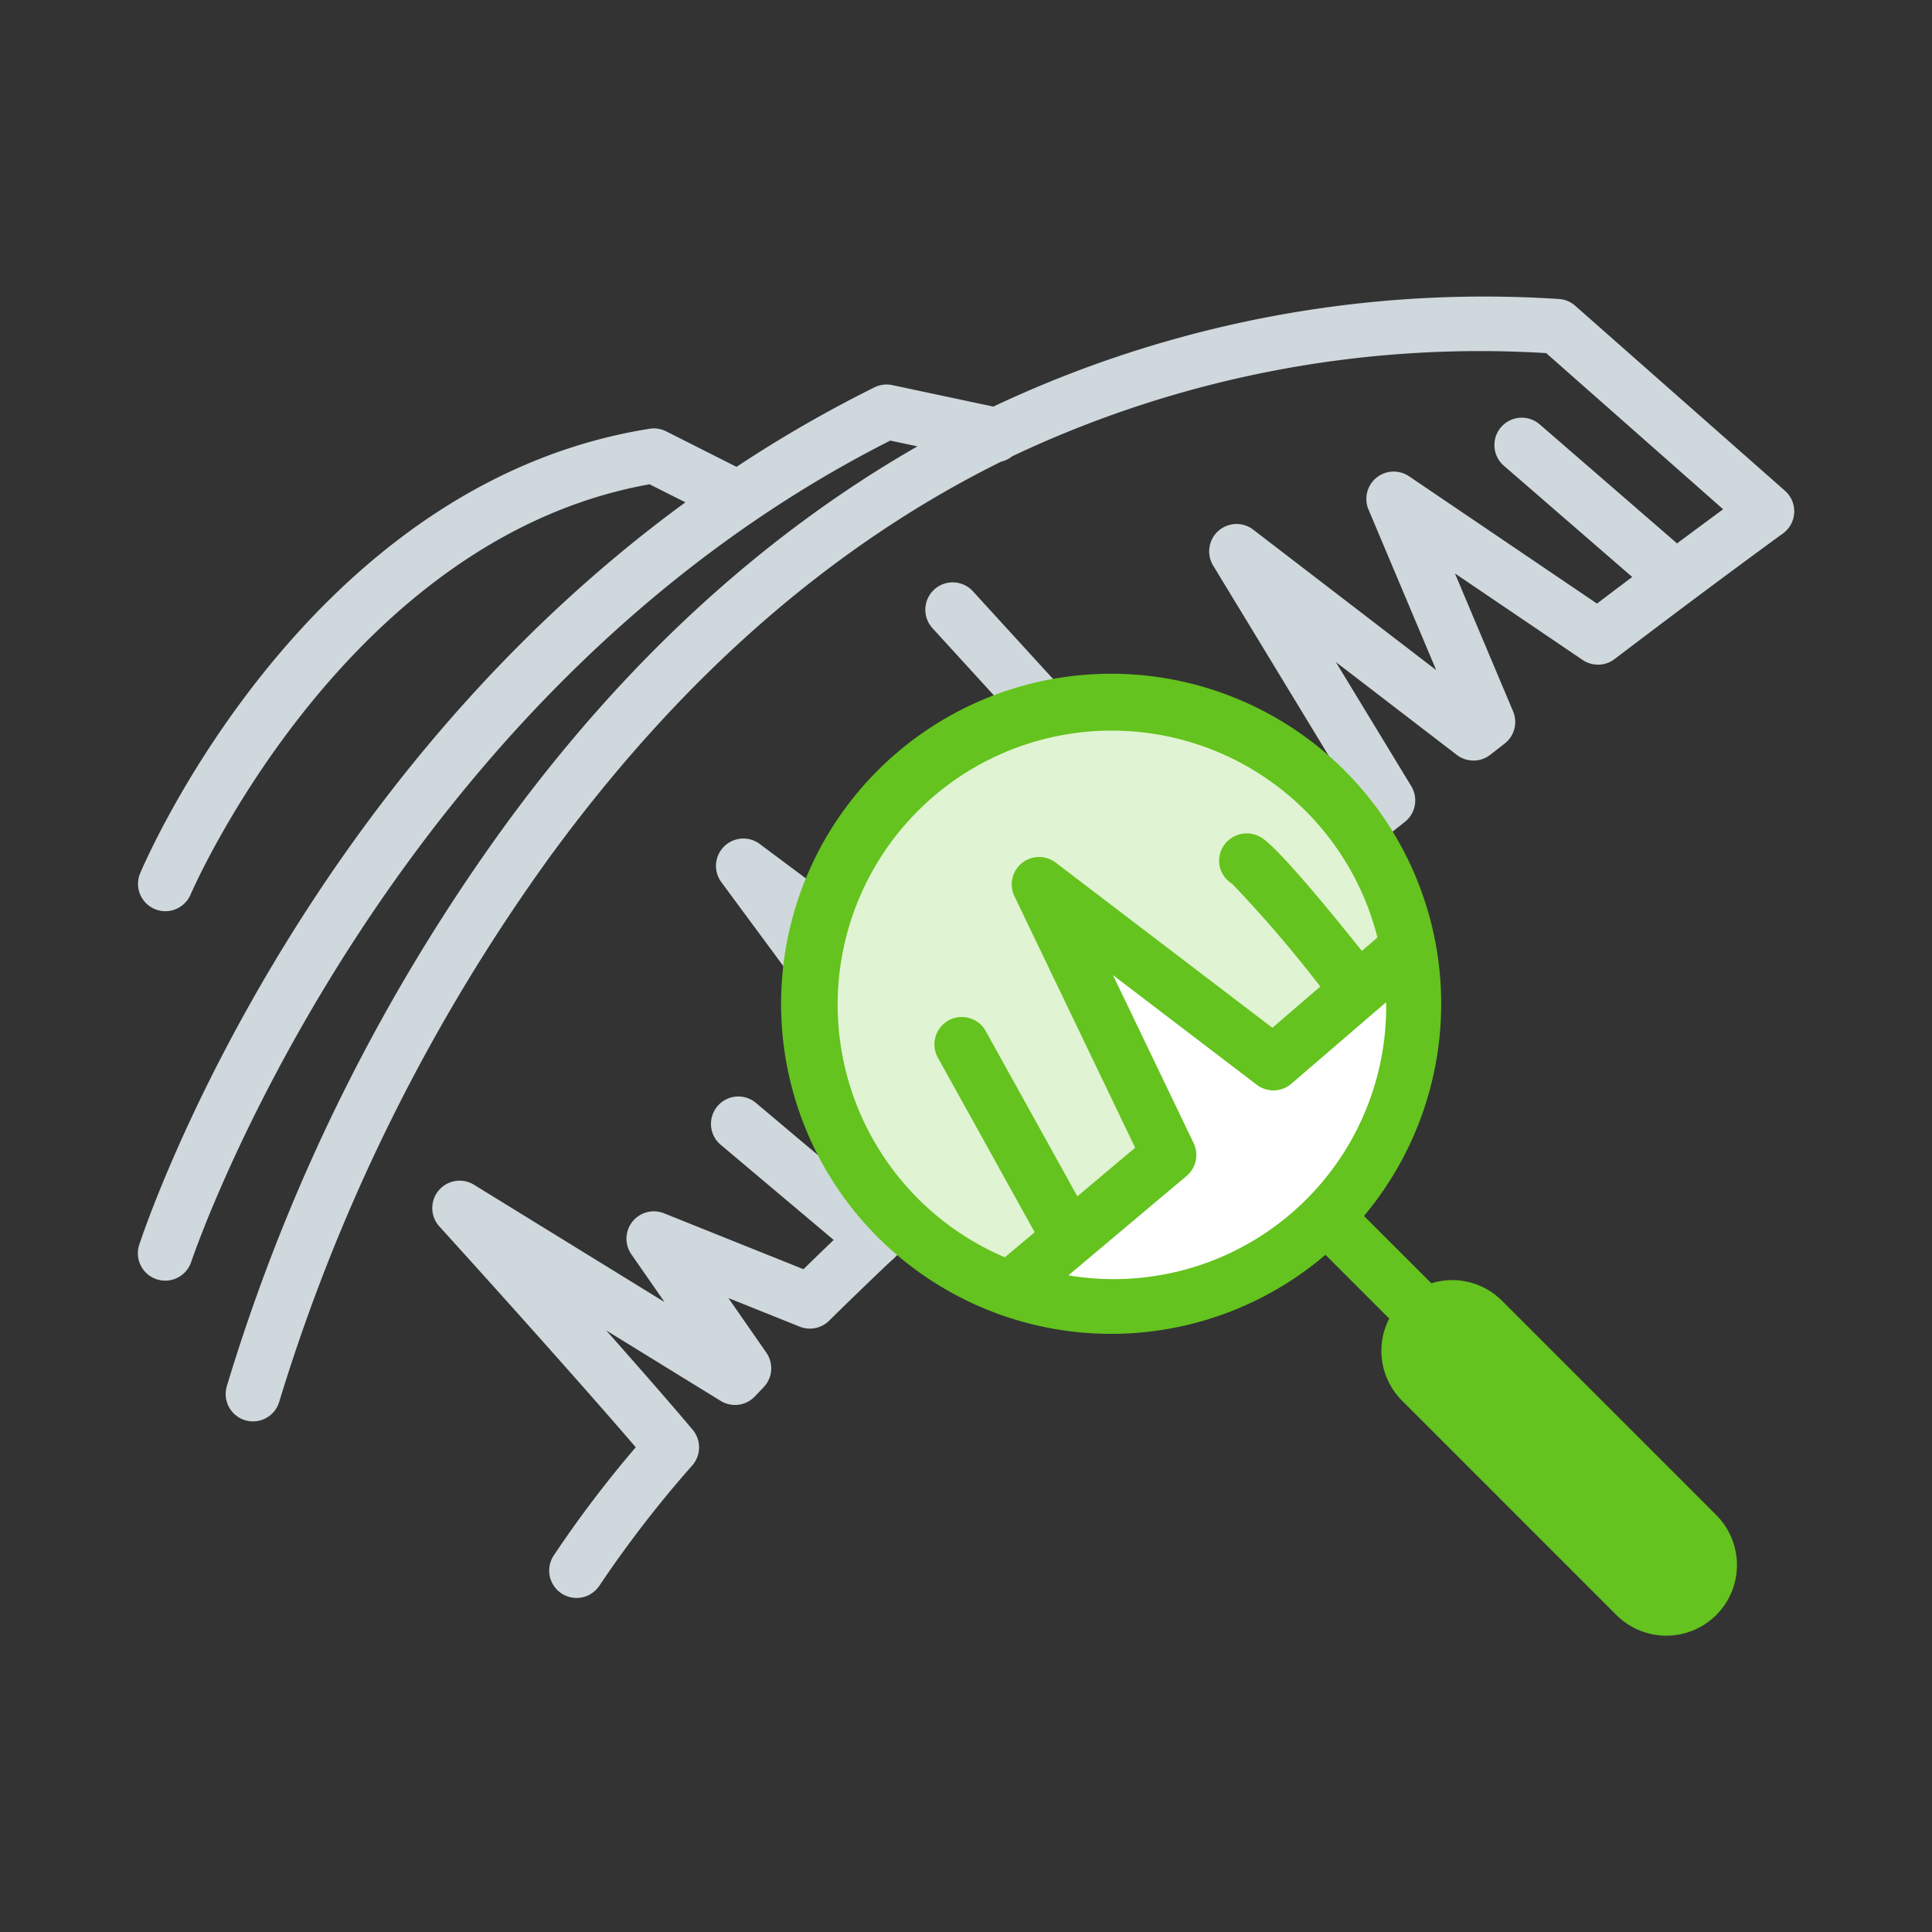 <svg id="Calque_1" data-name="Calque 1" xmlns="http://www.w3.org/2000/svg" viewBox="0 0 150 150"><rect x="0" y="0" width="150" height="150" fill="#333333" stroke="none"/><defs><style>.cls-1{fill:#fff;}.cls-2{fill:#cfd8dc;}.cls-3{fill:#e0f3d2;}.cls-4{fill:#64c31e;}</style></defs><path class="cls-1" d="M98.868,82.535,80.67,68.659,90.758,89.675,79.419,100.4a23.425,23.425,0,0,0,30.03-26.109Z"/><path class="cls-2" d="M67.913,98.3a2.122,2.122,0,0,1-1.368-.5L55.978,88.9a2.125,2.125,0,1,1,2.738-3.25l10.567,8.9a2.125,2.125,0,0,1-1.37,3.75Z"/><path class="cls-2" d="M128.72,45.84a2.12,2.12,0,0,1-1.391-.519l-10.562-9.154a2.125,2.125,0,1,1,2.783-3.212l10.562,9.154a2.125,2.125,0,0,1-1.392,3.731Z"/><path class="cls-2" d="M83.842,82.253l-3.579-5.566L74.4,67.94a2.125,2.125,0,0,0-2.925,2.944l4.9,7.62L58.977,65.52A2.125,2.125,0,0,0,56,68.485L71.708,89.754c-3.336,3.04-6.464,5.986-9.328,8.787L51.555,94.2a2.125,2.125,0,0,0-2.536,3.185l2.575,3.707L36.8,91.983a2.125,2.125,0,0,0-2.687,3.238c.105.116,9.833,10.833,15.246,17.146A88.2,88.2,0,0,0,43,120.755a2.125,2.125,0,1,0,3.556,2.327,89.343,89.343,0,0,1,7.2-9.318,2.126,2.126,0,0,0,.021-2.76c-1.739-2.066-4.21-4.888-6.713-7.711l8.888,5.471a2.124,2.124,0,0,0,2.657-.348l.681-.715a2.124,2.124,0,0,0,.209-2.68l-2.944-4.238L62.087,103a2.119,2.119,0,0,0,2.284-.46c3.482-3.436,7.388-7.114,11.612-10.929a2.125,2.125,0,0,0,.285-2.839L67.957,77.523l11.6,8.654a2.122,2.122,0,0,0,2.67-.1l1.223-1.066A2.124,2.124,0,0,0,83.842,82.253Z"/><path class="cls-2" d="M138.582,38.1,122.3,23.74a2.119,2.119,0,0,0-1.288-.528,89.234,89.234,0,0,0-43.89,8.356L69.279,29.9a2.123,2.123,0,0,0-1.387.175,99.676,99.676,0,0,0-10.709,6.171L51.72,33.489a2.123,2.123,0,0,0-1.29-.2C23.957,37.494,11.389,66.6,10.867,67.833a2.125,2.125,0,0,0,3.914,1.654C14.9,69.209,26.756,41.833,50.43,37.6L53.215,39c-30.5,22.286-41.876,56.031-42.41,57.659a2.125,2.125,0,0,0,4.038,1.325c.144-.438,14.8-43.81,54.279-63.777l2.105.449C59.312,41.489,48.592,51.28,39.34,63.912a145.778,145.778,0,0,0-21.747,43.772,2.125,2.125,0,0,0,1.5,2.6,2.1,2.1,0,0,0,.551.073,2.125,2.125,0,0,0,2.051-1.576,143.888,143.888,0,0,1,21.07-42.36q15.24-20.808,34.965-30.58a2.123,2.123,0,0,0,.859-.416,84.779,84.779,0,0,1,41.456-8.009l13.74,12.123c-2.052,1.51-5.473,4.047-9.795,7.323L109.4,36.979a2.124,2.124,0,0,0-3.149,2.585l5.256,12.465L97.3,41.122a2.125,2.125,0,0,0-3.11,2.789l10.775,17.736c-2.964,2.362-5.865,4.7-8.658,6.987L75.551,45.922a2.125,2.125,0,1,0-3.137,2.867l22.114,24.2a2.123,2.123,0,0,0,2.918.208c3.7-3.041,7.612-6.2,11.627-9.386a2.125,2.125,0,0,0,.5-2.768l-5.857-9.64,9.39,7.206a2.122,2.122,0,0,0,2.6-.01l1.114-.866a2.126,2.126,0,0,0,.655-2.505l-4.514-10.707,9.915,6.718a2.129,2.129,0,0,0,2.478-.067c7.832-5.955,13.021-9.716,13.073-9.753a2.125,2.125,0,0,0,.159-3.315Z"/><path class="cls-3" d="M80.67,68.659l18.2,13.876,10.581-8.247A23.419,23.419,0,1,0,79.419,100.4L90.758,89.675Z"/><path class="cls-4" d="M133.206,117.585,116.6,100.977a5.46,5.46,0,0,0-5.469-1.344L105.9,94.405a25.625,25.625,0,1,0-2.992,3.018l4.95,4.95a5.465,5.465,0,0,0,.984,6.359l16.608,16.608a5.484,5.484,0,1,0,7.755-7.755ZM65.035,78.016a21.28,21.28,0,0,1,41.91-5.231l-1.211,1.042c-3.15-3.937-6.628-8.093-7.816-8.806a2.157,2.157,0,0,0-2.95.7,2.088,2.088,0,0,0,.694,2.893,97.393,97.393,0,0,1,6.846,7.983l-3.72,3.2L81.959,66.969a2.125,2.125,0,0,0-3.2,2.61l9.375,19.53-4.489,3.775-7.112-12.83a2.125,2.125,0,0,0-3.717,2.061l7.515,13.556-2.314,1.946A21.326,21.326,0,0,1,65.035,78.016Zm17.918,21,1.463-1.23,0,0L92.126,91.3a2.125,2.125,0,0,0,.548-2.546L86.412,75.709,97.58,84.225a2.128,2.128,0,0,0,2.674-.079l7.358-6.329c0,.067.01.132.01.2a21.152,21.152,0,0,1-24.669,21Z"/></svg>
